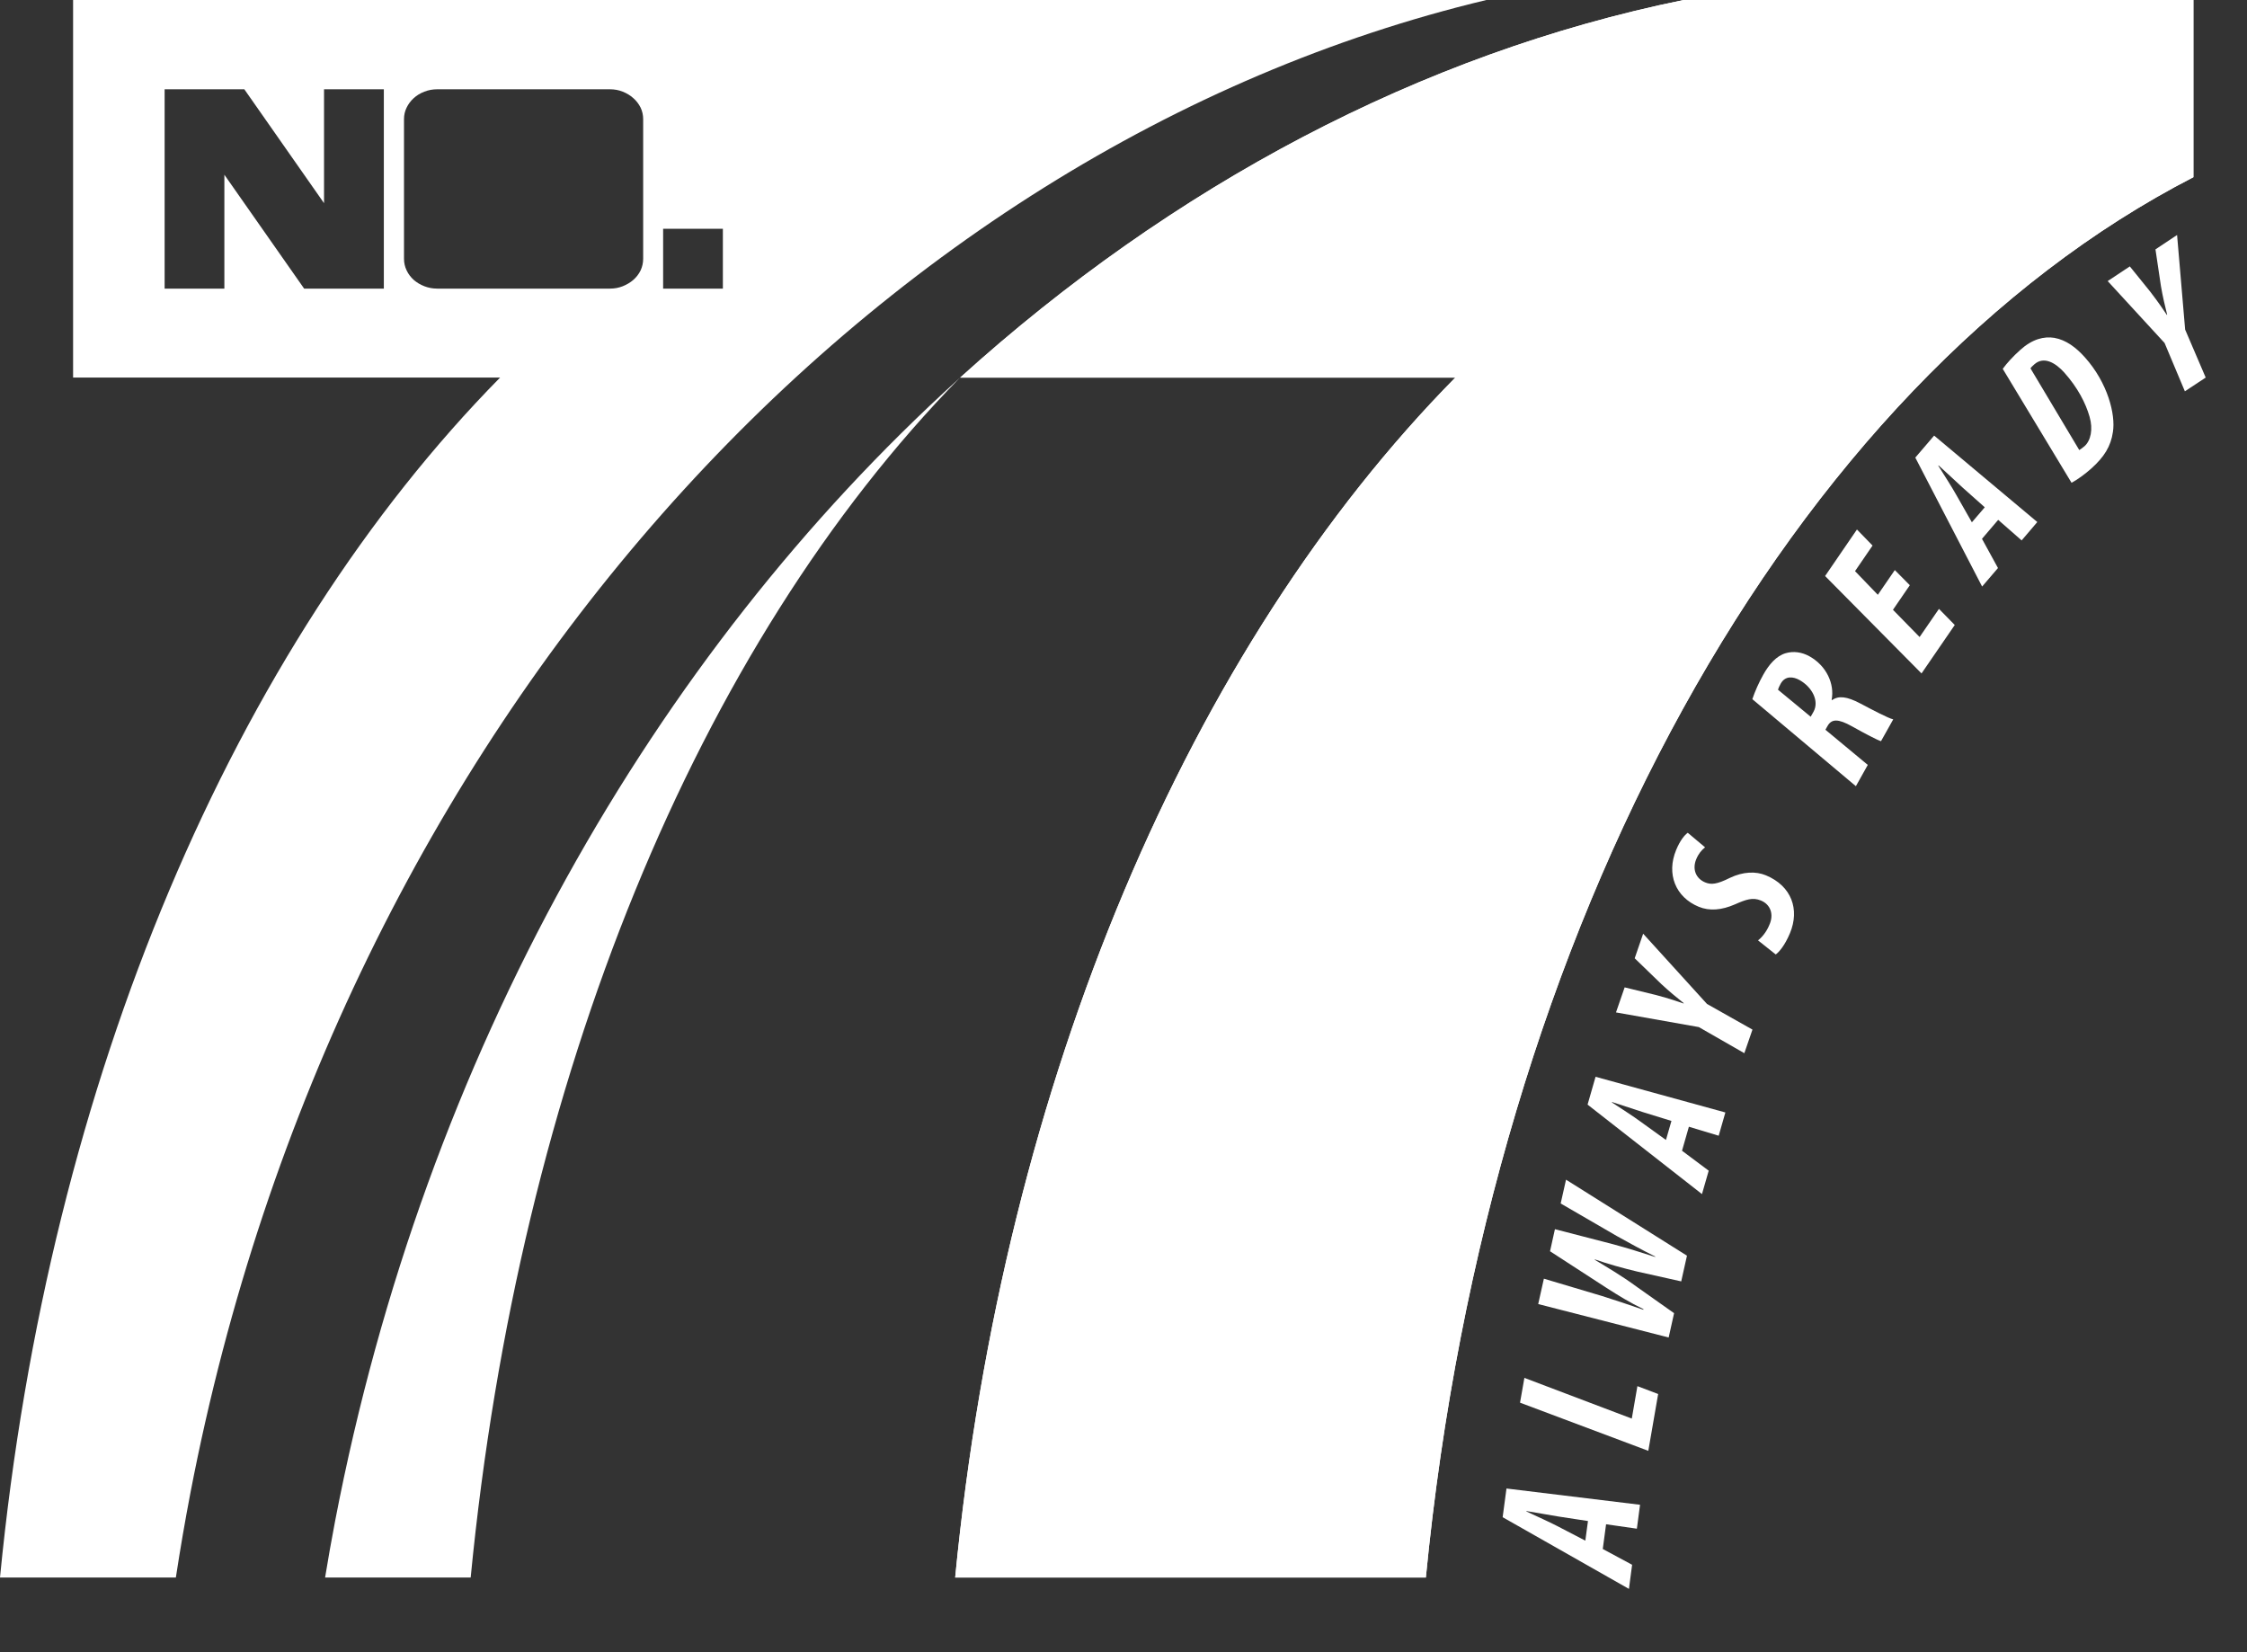 <svg width="34" height="25" viewBox="0 0 34 25" fill="none" xmlns="http://www.w3.org/2000/svg">
<rect x="0" y="0" width="34" height="25" fill="#333333" stroke="none"/>
<path d="M10.938 4.367H10.034V3.462H10.938V4.367ZM9.732 3.914C9.732 3.977 9.719 4.036 9.693 4.092C9.666 4.147 9.63 4.194 9.583 4.235C9.537 4.275 9.483 4.307 9.423 4.331C9.363 4.355 9.299 4.367 9.231 4.367H6.615C6.547 4.367 6.482 4.355 6.421 4.331C6.359 4.307 6.306 4.275 6.26 4.235C6.215 4.194 6.179 4.147 6.153 4.092C6.126 4.036 6.113 3.977 6.113 3.914V1.803C6.113 1.741 6.126 1.682 6.153 1.628C6.179 1.574 6.215 1.526 6.26 1.485C6.306 1.443 6.359 1.411 6.421 1.387C6.482 1.363 6.547 1.351 6.615 1.351H9.231C9.299 1.351 9.363 1.363 9.423 1.387C9.483 1.411 9.537 1.443 9.583 1.485C9.63 1.526 9.666 1.574 9.693 1.628C9.719 1.682 9.732 1.741 9.732 1.803V3.914ZM5.808 4.367H4.602L3.395 2.644V4.367H2.491V1.351H3.697L4.903 3.074V1.351H5.808V4.367ZM22.491 9.53674e-06H18.736H15.559H1.106V5.713H7.567C3.568 9.774 0.736 16.299 0 23.87H2.661C2.726 23.445 2.799 23.018 2.881 22.591C5.117 10.973 13.139 2.237 22.491 9.53674e-06Z" fill="white"/>
<path d="M14.481 5.756C9.895 9.921 6.432 15.94 5.071 23.013C5.016 23.299 4.966 23.585 4.919 23.87H7.122C7.856 16.323 10.55 9.776 14.527 5.713L14.481 5.756Z" fill="white"/>
<path d="M25.474 8.01086e-05C21.5 0.812 17.74 2.809 14.528 5.714H15.217H15.559H15.856H22.02C18.021 9.773 15.189 16.3 14.453 23.87H21.575C22.541 13.941 27.111 5.81 33.189 2.681V1.823V8.01086e-05H25.474Z" fill="white"/>
<path d="M25.474 8.01086e-05C21.5 0.812 17.74 2.809 14.528 5.714H15.217H15.559H15.856H22.02C18.021 9.773 15.189 16.3 14.453 23.87H21.575C22.541 13.941 27.111 5.81 33.189 2.681V1.823V8.01086e-05H25.474Z" fill="white"/>
<path d="M24.028 23.015L23.583 22.947C23.46 22.928 23.249 22.888 23.097 22.864L23.096 22.87C23.242 22.939 23.455 23.034 23.561 23.09L23.988 23.312L24.028 23.015ZM24.252 23.438L24.696 23.677L24.648 24.042L22.737 22.957L22.795 22.523L24.816 22.769L24.768 23.131L24.302 23.064L24.252 23.438Z" fill="white"/>
<path d="M23 21.224L23.066 20.849L24.691 21.465L24.776 20.974L25.09 21.093L24.941 21.953L23 21.224Z" fill="white"/>
<path d="M25.249 20.238L23.275 19.732L23.361 19.348L24.24 19.61C24.455 19.677 24.656 19.746 24.866 19.818L24.868 19.809C24.664 19.711 24.492 19.605 24.305 19.485L23.454 18.933L23.528 18.599L24.409 18.827C24.62 18.884 24.828 18.949 25.044 19.019L25.046 19.013C24.843 18.912 24.649 18.806 24.465 18.703L23.615 18.21L23.696 17.85L25.526 19L25.439 19.389L24.772 19.24C24.555 19.188 24.327 19.125 24.132 19.056L24.131 19.062C24.316 19.175 24.53 19.297 24.772 19.475L25.331 19.87L25.249 20.238Z" fill="white"/>
<path d="M25.291 16.961L24.86 16.828C24.742 16.791 24.539 16.721 24.392 16.675L24.39 16.681C24.525 16.77 24.721 16.895 24.817 16.967L25.208 17.249L25.291 16.961ZM25.451 17.412L25.855 17.714L25.753 18.068L24.022 16.714L24.143 16.293L26.107 16.833L26.006 17.185L25.555 17.049L25.451 17.412Z" fill="white"/>
<path d="M26.394 15.936L25.705 15.541L24.452 15.319L24.583 14.94L25.058 15.056C25.271 15.113 25.397 15.157 25.474 15.184L25.476 15.178C25.371 15.094 25.261 15.004 25.14 14.892L24.735 14.5L24.863 14.128L25.829 15.191L26.517 15.579L26.394 15.936Z" fill="white"/>
<path d="M26.601 14.229C26.662 14.183 26.731 14.097 26.772 13.996C26.844 13.839 26.793 13.687 26.645 13.626C26.519 13.574 26.419 13.611 26.25 13.685C26.05 13.772 25.867 13.788 25.703 13.72C25.353 13.575 25.211 13.225 25.363 12.859C25.423 12.714 25.491 12.634 25.538 12.601L25.8 12.821C25.746 12.864 25.701 12.917 25.666 13.001C25.605 13.149 25.657 13.292 25.802 13.352C25.892 13.389 25.977 13.382 26.174 13.284C26.375 13.187 26.57 13.182 26.721 13.245C27.111 13.407 27.233 13.762 27.085 14.119C27.006 14.309 26.914 14.412 26.869 14.442L26.601 14.229Z" fill="white"/>
<path d="M27.398 10.845L27.44 10.771C27.533 10.605 27.415 10.394 27.231 10.291C27.136 10.237 27.013 10.221 26.944 10.345C26.926 10.377 26.91 10.412 26.903 10.436L27.398 10.845ZM26.515 10.579C26.556 10.457 26.616 10.324 26.681 10.208C26.767 10.055 26.878 9.924 27.022 9.883C27.137 9.85 27.264 9.866 27.38 9.931C27.641 10.077 27.761 10.352 27.715 10.589L27.723 10.593C27.821 10.524 27.945 10.537 28.148 10.644C28.349 10.75 28.571 10.867 28.647 10.885L28.462 11.215C28.406 11.198 28.224 11.103 28.026 10.992C27.812 10.872 27.714 10.876 27.652 10.987L27.621 11.042L28.262 11.574L28.082 11.896L26.515 10.579Z" fill="white"/>
<path d="M28.898 8.855L28.643 9.227L29.046 9.639L29.339 9.213L29.578 9.457L29.075 10.19L27.616 8.716L28.098 8.012L28.334 8.255L28.069 8.642L28.414 9L28.671 8.626L28.898 8.855Z" fill="white"/>
<path d="M30.032 7.676L29.695 7.376C29.603 7.293 29.448 7.145 29.333 7.042L29.329 7.047C29.415 7.184 29.541 7.38 29.599 7.485L29.837 7.903L30.032 7.676ZM29.99 8.153L30.232 8.595L29.992 8.875L28.981 6.924L29.266 6.591L30.827 7.899L30.59 8.177L30.235 7.866L29.99 8.153Z" fill="white"/>
<path d="M31.462 6.81C31.484 6.795 31.515 6.775 31.542 6.751C31.634 6.668 31.674 6.499 31.618 6.306C31.559 6.099 31.439 5.866 31.236 5.638C31.105 5.492 30.927 5.384 30.782 5.513C30.756 5.537 30.733 5.557 30.724 5.574L31.462 6.81ZM30.304 5.581C30.366 5.496 30.46 5.392 30.57 5.294C30.752 5.13 30.928 5.087 31.085 5.112C31.263 5.144 31.413 5.257 31.548 5.408C31.892 5.792 32.014 6.272 31.971 6.537C31.94 6.751 31.841 6.913 31.643 7.09C31.553 7.171 31.431 7.26 31.345 7.305L30.304 5.581Z" fill="white"/>
<path d="M33.06 5.921L32.753 5.19L31.892 4.253L32.227 4.031L32.534 4.411C32.668 4.586 32.742 4.697 32.787 4.765L32.792 4.762C32.759 4.631 32.726 4.493 32.698 4.331L32.615 3.773L32.942 3.556L33.064 4.987L33.375 5.713L33.06 5.921Z" fill="white"/>
</svg>
